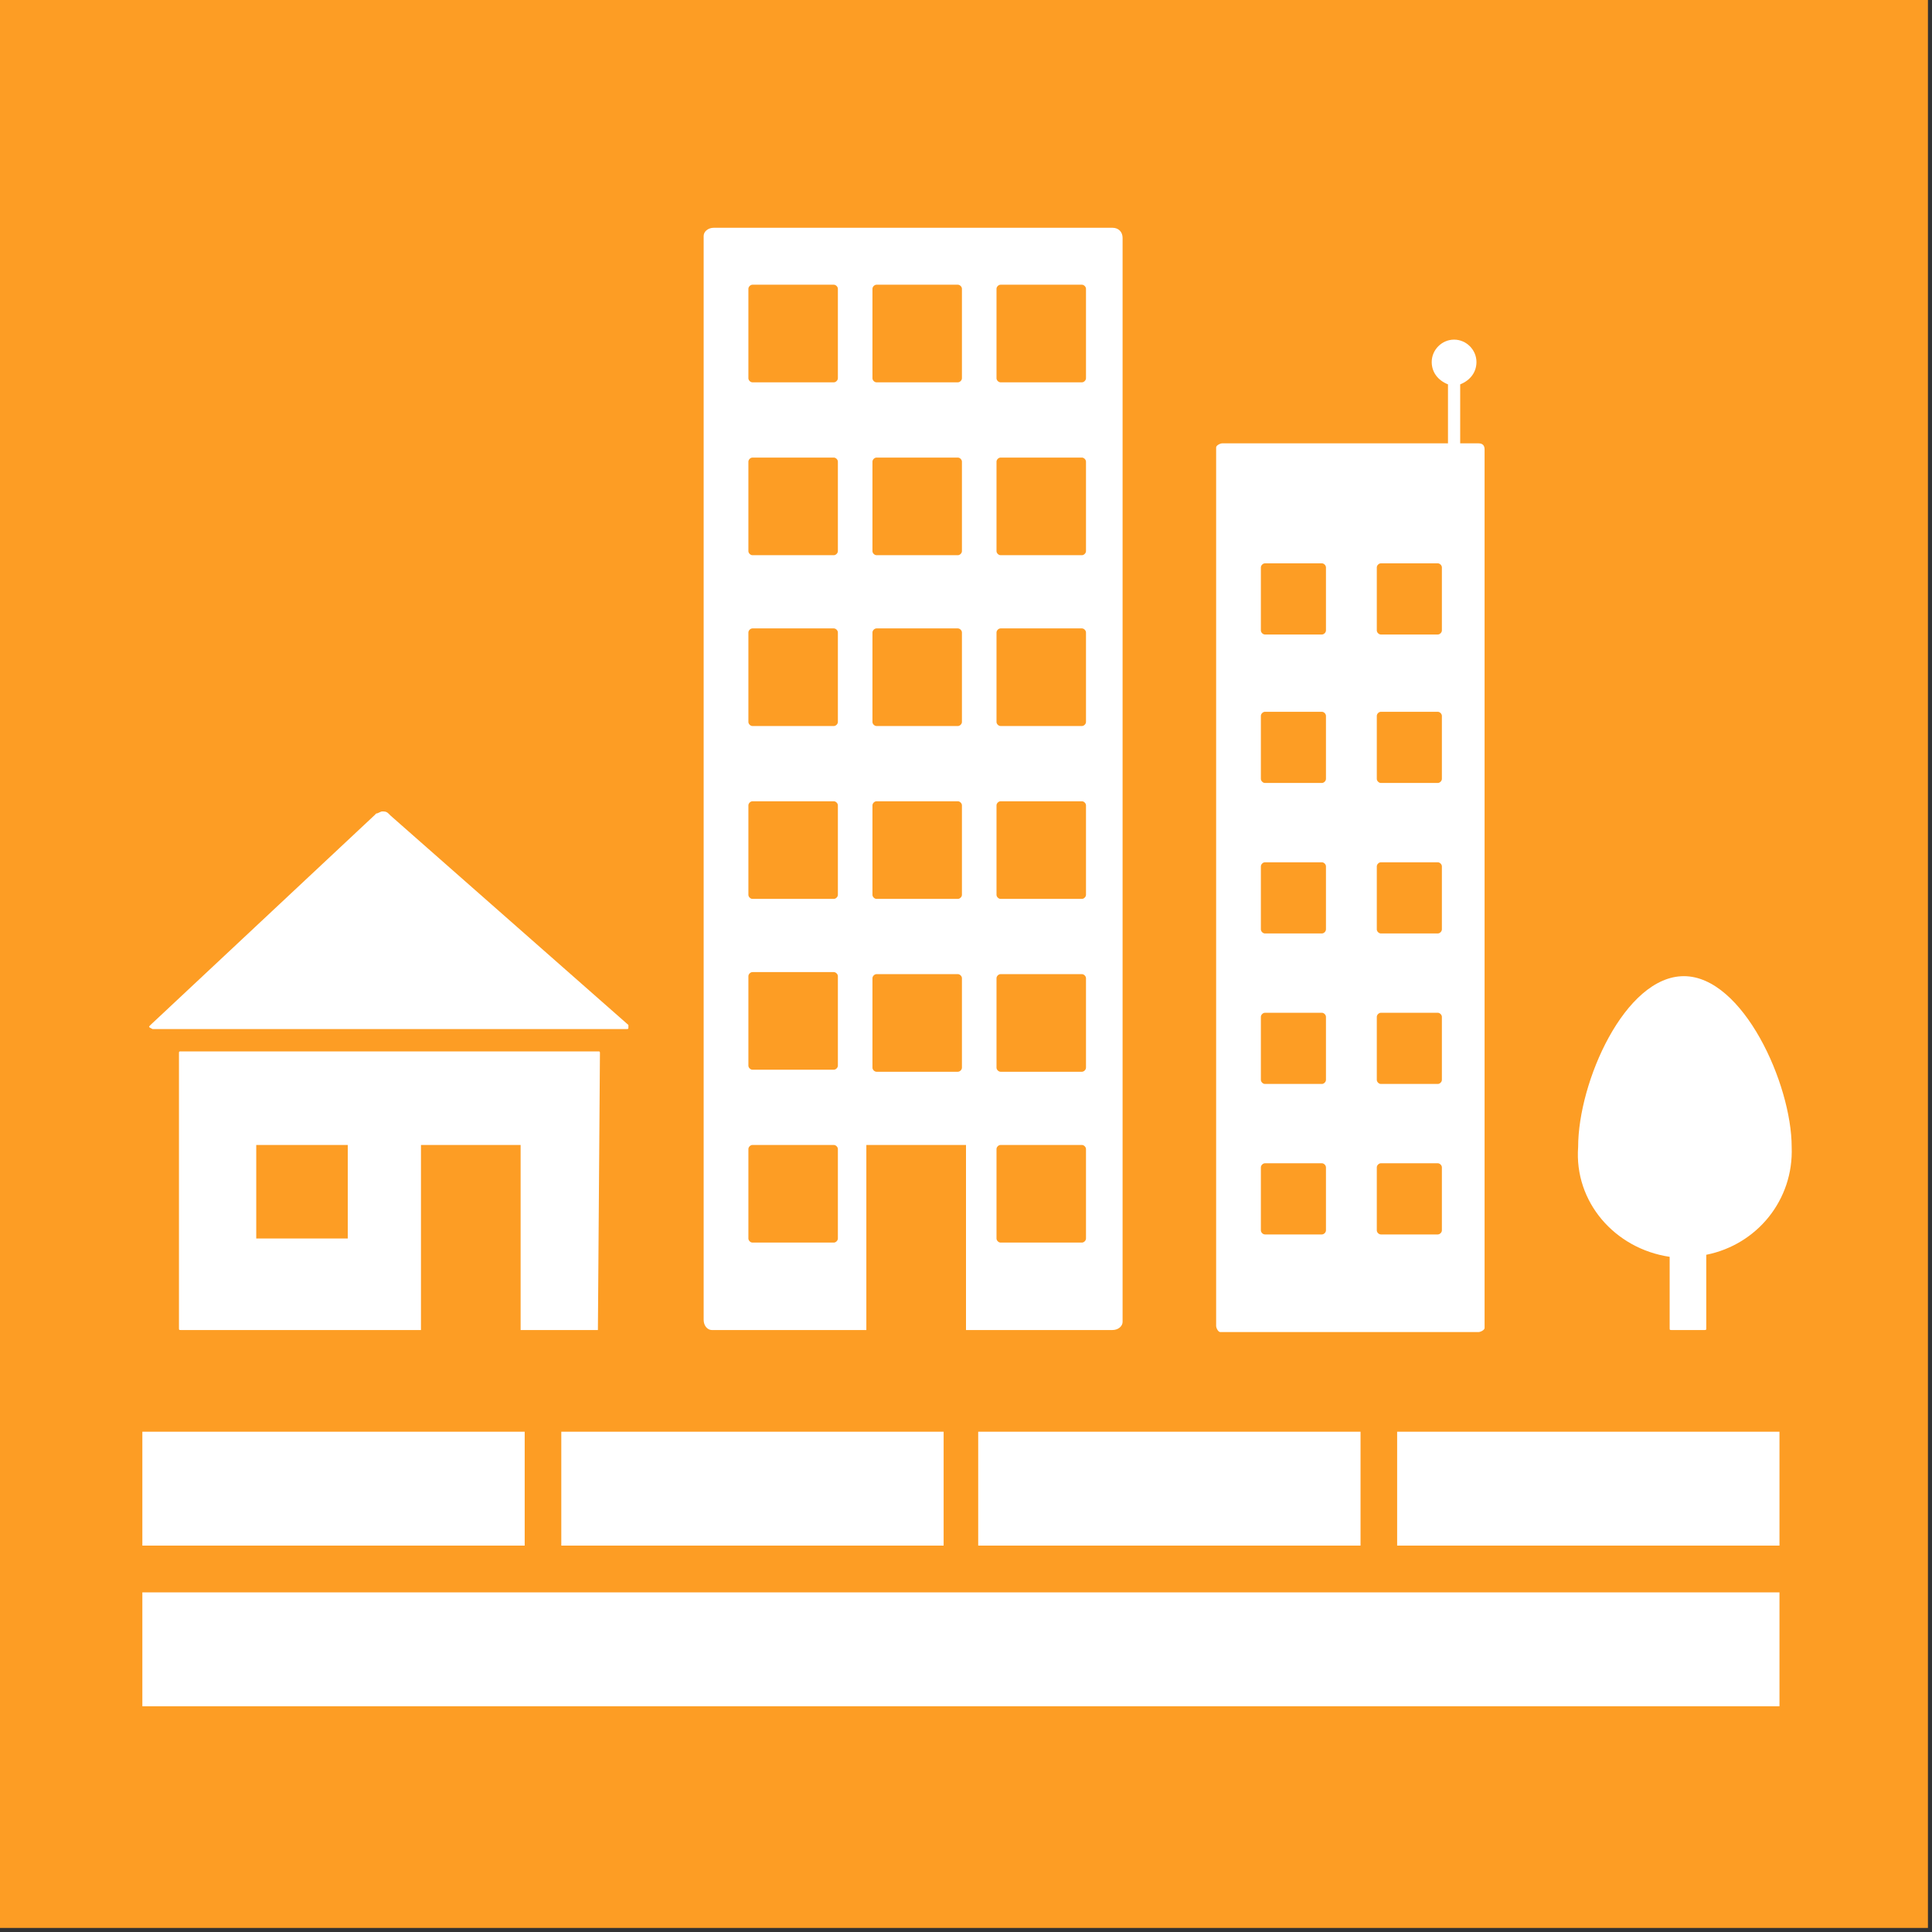 <?xml version="1.0" encoding="UTF-8"?>
<svg width="95px" height="95px" viewBox="0 0 95 95" version="1.1" xmlns="http://www.w3.org/2000/svg" xmlns:xlink="http://www.w3.org/1999/xlink">
    <rect x="0" y="0" width="95" height="95" fill="#333333" stroke="none"/>
    <!-- Generator: Sketch 53.2 (72643) - https://sketchapp.com -->
    <title>goal_11_target_11_1</title>
    <desc>Created with Sketch.</desc>
    <g id="goal_11_target_11_1" stroke="none" stroke-width="1" fill="none" fill-rule="evenodd">
        <g id="Group-83">
            <rect id="Rectangle" fill="#FD9D24" fill-rule="nonzero" x="-3.62376795e-13" y="-2.13162821e-14" width="94.8" height="94.8"></rect>
            <g id="Group" transform="translate(6.7, 11)">
                <path d="M48,0.2 L28.4,0.2 C28.1,0.2 27.9,0.4 27.9,0.6 C27.9,0.6 27.9,0.6 27.9,0.7 L27.9,53.9 C27.9,54.2 28.1,54.4 28.3,54.4 C28.3,54.4 28.3,54.4 28.4,54.4 L35.9,54.4 L35.9,45.3 L40.8,45.3 L40.8,54.4 L48,54.4 C48.3,54.4 48.5,54.2 48.5,54 C48.5,54 48.5,54 48.5,53.9 L48.5,0.7 C48.5,0.4 48.3,0.2 48,0.2 C48,0.2 48,0.2 48,0.2 Z M34.5,49.9 C34.5,50 34.4,50.1 34.3,50.1 L30.3,50.1 C30.2,50.1 30.1,50 30.1,49.9 L30.1,45.5 C30.1,45.4 30.2,45.3 30.3,45.3 L34.3,45.3 C34.4,45.3 34.5,45.4 34.5,45.5 L34.5,49.9 Z M34.5,41.4 C34.5,41.5 34.4,41.6 34.3,41.6 L30.3,41.6 C30.2,41.6 30.1,41.5 30.1,41.4 L30.1,37 C30.1,36.9 30.2,36.8 30.3,36.8 L34.3,36.8 C34.4,36.8 34.5,36.9 34.5,37 L34.5,41.4 Z M34.5,33 C34.5,33.1 34.4,33.2 34.3,33.2 L30.3,33.2 C30.2,33.2 30.1,33.1 30.1,33 L30.1,28.6 C30.1,28.5 30.2,28.4 30.3,28.4 L34.3,28.4 C34.4,28.4 34.5,28.5 34.5,28.6 L34.5,33 Z M34.5,24.5 C34.5,24.6 34.4,24.7 34.3,24.7 L30.3,24.7 C30.2,24.7 30.1,24.6 30.1,24.5 L30.1,20.1 C30.1,20 30.2,19.9 30.3,19.9 L34.3,19.9 C34.4,19.9 34.5,20 34.5,20.1 L34.5,24.5 Z M34.5,16.1 C34.5,16.2 34.4,16.3 34.3,16.3 L30.3,16.3 C30.2,16.3 30.1,16.2 30.1,16.1 L30.1,11.7 C30.1,11.6 30.2,11.5 30.3,11.5 L34.3,11.5 C34.4,11.5 34.5,11.6 34.5,11.7 L34.5,16.1 Z M34.5,7.6 C34.5,7.7 34.4,7.8 34.3,7.8 L30.3,7.8 C30.2,7.8 30.1,7.7 30.1,7.6 L30.1,3.2 C30.1,3.1 30.2,3 30.3,3 L34.3,3 C34.4,3 34.5,3.1 34.5,3.2 L34.5,7.6 Z M40.6,41.5 C40.6,41.6 40.5,41.7 40.4,41.7 L36.4,41.7 C36.3,41.7 36.2,41.6 36.2,41.5 L36.2,37.1 C36.2,37 36.3,36.9 36.4,36.9 L40.4,36.9 C40.5,36.9 40.6,37 40.6,37.1 L40.6,41.5 Z M40.6,33 C40.6,33.1 40.5,33.2 40.4,33.2 L36.4,33.2 C36.3,33.2 36.2,33.1 36.2,33 L36.2,28.6 C36.2,28.5 36.3,28.4 36.4,28.4 L40.4,28.4 C40.5,28.4 40.6,28.5 40.6,28.6 L40.6,33 Z M40.6,24.5 C40.6,24.6 40.5,24.7 40.4,24.7 L36.4,24.7 C36.3,24.7 36.2,24.6 36.2,24.5 L36.2,20.1 C36.2,20 36.3,19.9 36.4,19.9 L40.4,19.9 C40.5,19.9 40.6,20 40.6,20.1 L40.6,24.5 Z M40.6,16.1 C40.6,16.2 40.5,16.3 40.4,16.3 L36.4,16.3 C36.3,16.3 36.2,16.2 36.2,16.1 L36.2,11.7 C36.2,11.6 36.3,11.5 36.4,11.5 L40.4,11.5 C40.5,11.5 40.6,11.6 40.6,11.7 L40.6,16.1 Z M40.6,7.6 C40.6,7.7 40.5,7.8 40.4,7.8 L36.4,7.8 C36.3,7.8 36.2,7.7 36.2,7.6 L36.2,3.2 C36.2,3.1 36.3,3 36.4,3 L40.4,3 C40.5,3 40.6,3.1 40.6,3.2 L40.6,7.6 Z M46.7,49.9 C46.7,50 46.6,50.1 46.5,50.1 L42.5,50.1 C42.4,50.1 42.3,50 42.3,49.9 L42.3,45.5 C42.3,45.4 42.4,45.3 42.5,45.3 L46.5,45.3 C46.6,45.3 46.7,45.4 46.7,45.5 L46.7,49.9 Z M46.7,41.5 C46.7,41.6 46.6,41.7 46.5,41.7 L42.5,41.7 C42.4,41.7 42.3,41.6 42.3,41.5 L42.3,37.1 C42.3,37 42.4,36.9 42.5,36.9 L46.5,36.9 C46.6,36.9 46.7,37 46.7,37.1 L46.7,41.5 Z M46.7,33 C46.7,33.1 46.6,33.2 46.5,33.2 L42.5,33.2 C42.4,33.2 42.3,33.1 42.3,33 L42.3,28.6 C42.3,28.5 42.4,28.4 42.5,28.4 L46.5,28.4 C46.6,28.4 46.7,28.5 46.7,28.6 L46.7,33 Z M46.7,24.5 C46.7,24.6 46.6,24.7 46.5,24.7 L42.5,24.7 C42.4,24.7 42.3,24.6 42.3,24.5 L42.3,20.1 C42.3,20 42.4,19.9 42.5,19.9 L46.5,19.9 C46.6,19.9 46.7,20 46.7,20.1 L46.7,24.5 Z M46.7,16.1 C46.7,16.2 46.6,16.3 46.5,16.3 L42.5,16.3 C42.4,16.3 42.3,16.2 42.3,16.1 L42.3,11.7 C42.3,11.6 42.4,11.5 42.5,11.5 L46.5,11.5 C46.6,11.5 46.7,11.6 46.7,11.7 L46.7,16.1 Z M46.7,7.6 C46.7,7.7 46.6,7.8 46.5,7.8 L42.5,7.8 C42.4,7.8 42.3,7.7 42.3,7.6 L42.3,3.2 C42.3,3.1 42.4,3 42.5,3 L46.5,3 C46.6,3 46.7,3.1 46.7,3.2 L46.7,7.6 Z" id="Shape" fill="#FFFFFF" fill-rule="nonzero"></path>
                <rect id="Rectangle" x="5.8" y="45" width="4.5" height="4.6"></rect>
                <rect id="Rectangle" fill="#FFFFFF" fill-rule="nonzero" x="0.3" y="59.4" width="18.8" height="5.6"></rect>
                <rect id="Rectangle" fill="#FFFFFF" fill-rule="nonzero" x="20.9" y="59.4" width="18.8" height="5.6"></rect>
                <rect id="Rectangle" fill="#FFFFFF" fill-rule="nonzero" x="41.4" y="59.4" width="18.8" height="5.6"></rect>
                <rect id="Rectangle" fill="#FFFFFF" fill-rule="nonzero" x="62" y="59.4" width="18.8" height="5.6"></rect>
                <rect id="Rectangle" fill="#FFFFFF" fill-rule="nonzero" x="0.3" y="67.3" width="80.5" height="5.6"></rect>
                <path d="M22.7,54.4 C22.7,54.4 22.8,54.3 22.7,54.4 L22.8,40.8 C22.8,40.7 22.8,40.7 22.7,40.7 L2.2,40.7 C2.1,40.7 2.1,40.7 2.1,40.8 L2.1,54.3 C2.1,54.4 2.1,54.4 2.2,54.4 L14,54.4 L14,45.3 L18.9,45.3 L18.9,54.4 L22.7,54.4 Z M10.4,49.9 L5.9,49.9 L5.9,45.3 L10.4,45.3 L10.4,49.9 Z" id="Shape" fill="#FFFFFF" fill-rule="nonzero"></path>
                <path d="M0.8,39.6 L24.1,39.6 C24.2,39.6 24.2,39.6 24.2,39.5 L24.2,39.4 L12.5,29.1 L12.4,29 C12.3,28.9 12.2,28.9 12.1,28.9 C12,28.9 11.9,29 11.8,29 L11.7,29.1 L0.7,39.4 C0.6,39.5 0.6,39.5 0.8,39.6 Z" id="Path" fill="#FFFFFF" fill-rule="nonzero"></path>
                <path d="M75.4,50.8 L75.4,54.3 C75.4,54.4 75.4,54.4 75.5,54.4 L77.1,54.4 C77.2,54.4 77.2,54.4 77.2,54.3 L77.2,54.3 L77.2,50.7 C79.7,50.2 81.5,48 81.4,45.4 C81.4,42.3 79,37 76.1,37 C73.2,37 70.9,42.2 70.9,45.4 C70.7,48.1 72.7,50.4 75.4,50.8 Z" id="Path" fill="#FFFFFF" fill-rule="nonzero"></path>
                <path d="M66,10.8 L65.1,10.8 L65.1,7.9 C65.6,7.7 65.9,7.3 65.9,6.8 C65.9,6.2 65.4,5.7 64.8,5.7 C64.2,5.7 63.7,6.2 63.7,6.8 C63.7,6.8 63.7,6.8 63.7,6.8 C63.7,7.3 64,7.7 64.5,7.9 L64.5,10.8 L53.4,10.8 C53.3,10.8 53.1,10.9 53.1,11 C53.1,11 53.1,11 53.1,11.1 L53.1,54.2 C53.1,54.3 53.2,54.5 53.3,54.5 C53.3,54.5 53.3,54.5 53.4,54.5 L66,54.5 C66.1,54.5 66.3,54.4 66.3,54.3 C66.3,54.3 66.3,54.3 66.3,54.2 L66.3,54.2 L66.3,11.1 C66.3,10.9 66.2,10.8 66,10.8 C66,10.8 66,10.8 66,10.8 Z M58.5,49.5 C58.5,49.6 58.4,49.7 58.3,49.7 L55.5,49.7 C55.4,49.7 55.3,49.6 55.3,49.5 L55.3,46.4 C55.3,46.3 55.4,46.2 55.5,46.2 L58.3,46.2 C58.4,46.2 58.5,46.3 58.5,46.4 L58.5,49.5 Z M58.5,42.1 C58.5,42.2 58.4,42.3 58.3,42.3 L55.5,42.3 C55.4,42.3 55.3,42.2 55.3,42.1 L55.3,39 C55.3,38.9 55.4,38.8 55.5,38.8 L58.3,38.8 C58.4,38.8 58.5,38.9 58.5,39 L58.5,42.1 Z M58.5,34.7 C58.5,34.8 58.4,34.9 58.3,34.9 L55.5,34.9 C55.4,34.9 55.3,34.8 55.3,34.7 L55.3,31.6 C55.3,31.5 55.4,31.4 55.5,31.4 L58.3,31.4 C58.4,31.4 58.5,31.5 58.5,31.6 L58.5,34.7 Z M58.5,27.3 C58.5,27.4 58.4,27.5 58.3,27.5 L55.5,27.5 C55.4,27.5 55.3,27.4 55.3,27.3 L55.3,24.2 C55.3,24.1 55.4,24 55.5,24 L58.3,24 C58.4,24 58.5,24.1 58.5,24.2 L58.5,27.3 Z M58.5,20 C58.5,20.1 58.4,20.2 58.3,20.2 L55.5,20.2 C55.4,20.2 55.3,20.1 55.3,20 L55.3,16.9 C55.3,16.8 55.4,16.7 55.5,16.7 L58.3,16.7 C58.4,16.7 58.5,16.8 58.5,16.9 L58.5,20 Z M64.2,49.5 C64.2,49.6 64.1,49.7 64,49.7 L61.2,49.7 C61.1,49.7 61,49.6 61,49.5 L61,46.4 C61,46.3 61.1,46.2 61.2,46.2 L64,46.2 C64.1,46.2 64.2,46.3 64.2,46.4 L64.2,49.5 Z M64.2,42.1 C64.2,42.2 64.1,42.3 64,42.3 L61.2,42.3 C61.1,42.3 61,42.2 61,42.1 L61,39 C61,38.9 61.1,38.8 61.2,38.8 L64,38.8 C64.1,38.8 64.2,38.9 64.2,39 L64.2,42.1 Z M64.2,34.7 C64.2,34.8 64.1,34.9 64,34.9 L61.2,34.9 C61.1,34.9 61,34.8 61,34.7 L61,31.6 C61,31.5 61.1,31.4 61.2,31.4 L64,31.4 C64.1,31.4 64.2,31.5 64.2,31.6 L64.2,34.7 Z M64.2,27.3 C64.2,27.4 64.1,27.5 64,27.5 L61.2,27.5 C61.1,27.5 61,27.4 61,27.3 L61,24.2 C61,24.1 61.1,24 61.2,24 L64,24 C64.1,24 64.2,24.1 64.2,24.2 L64.2,27.3 Z M64.2,20 C64.2,20.1 64.1,20.2 64,20.2 L61.2,20.2 C61.1,20.2 61,20.1 61,20 L61,16.9 C61,16.8 61.1,16.7 61.2,16.7 L64,16.7 C64.1,16.7 64.2,16.8 64.2,16.9 L64.2,20 Z" id="Shape" fill="#FFFFFF" fill-rule="nonzero"></path>
            </g>
        </g>
    </g>
</svg>